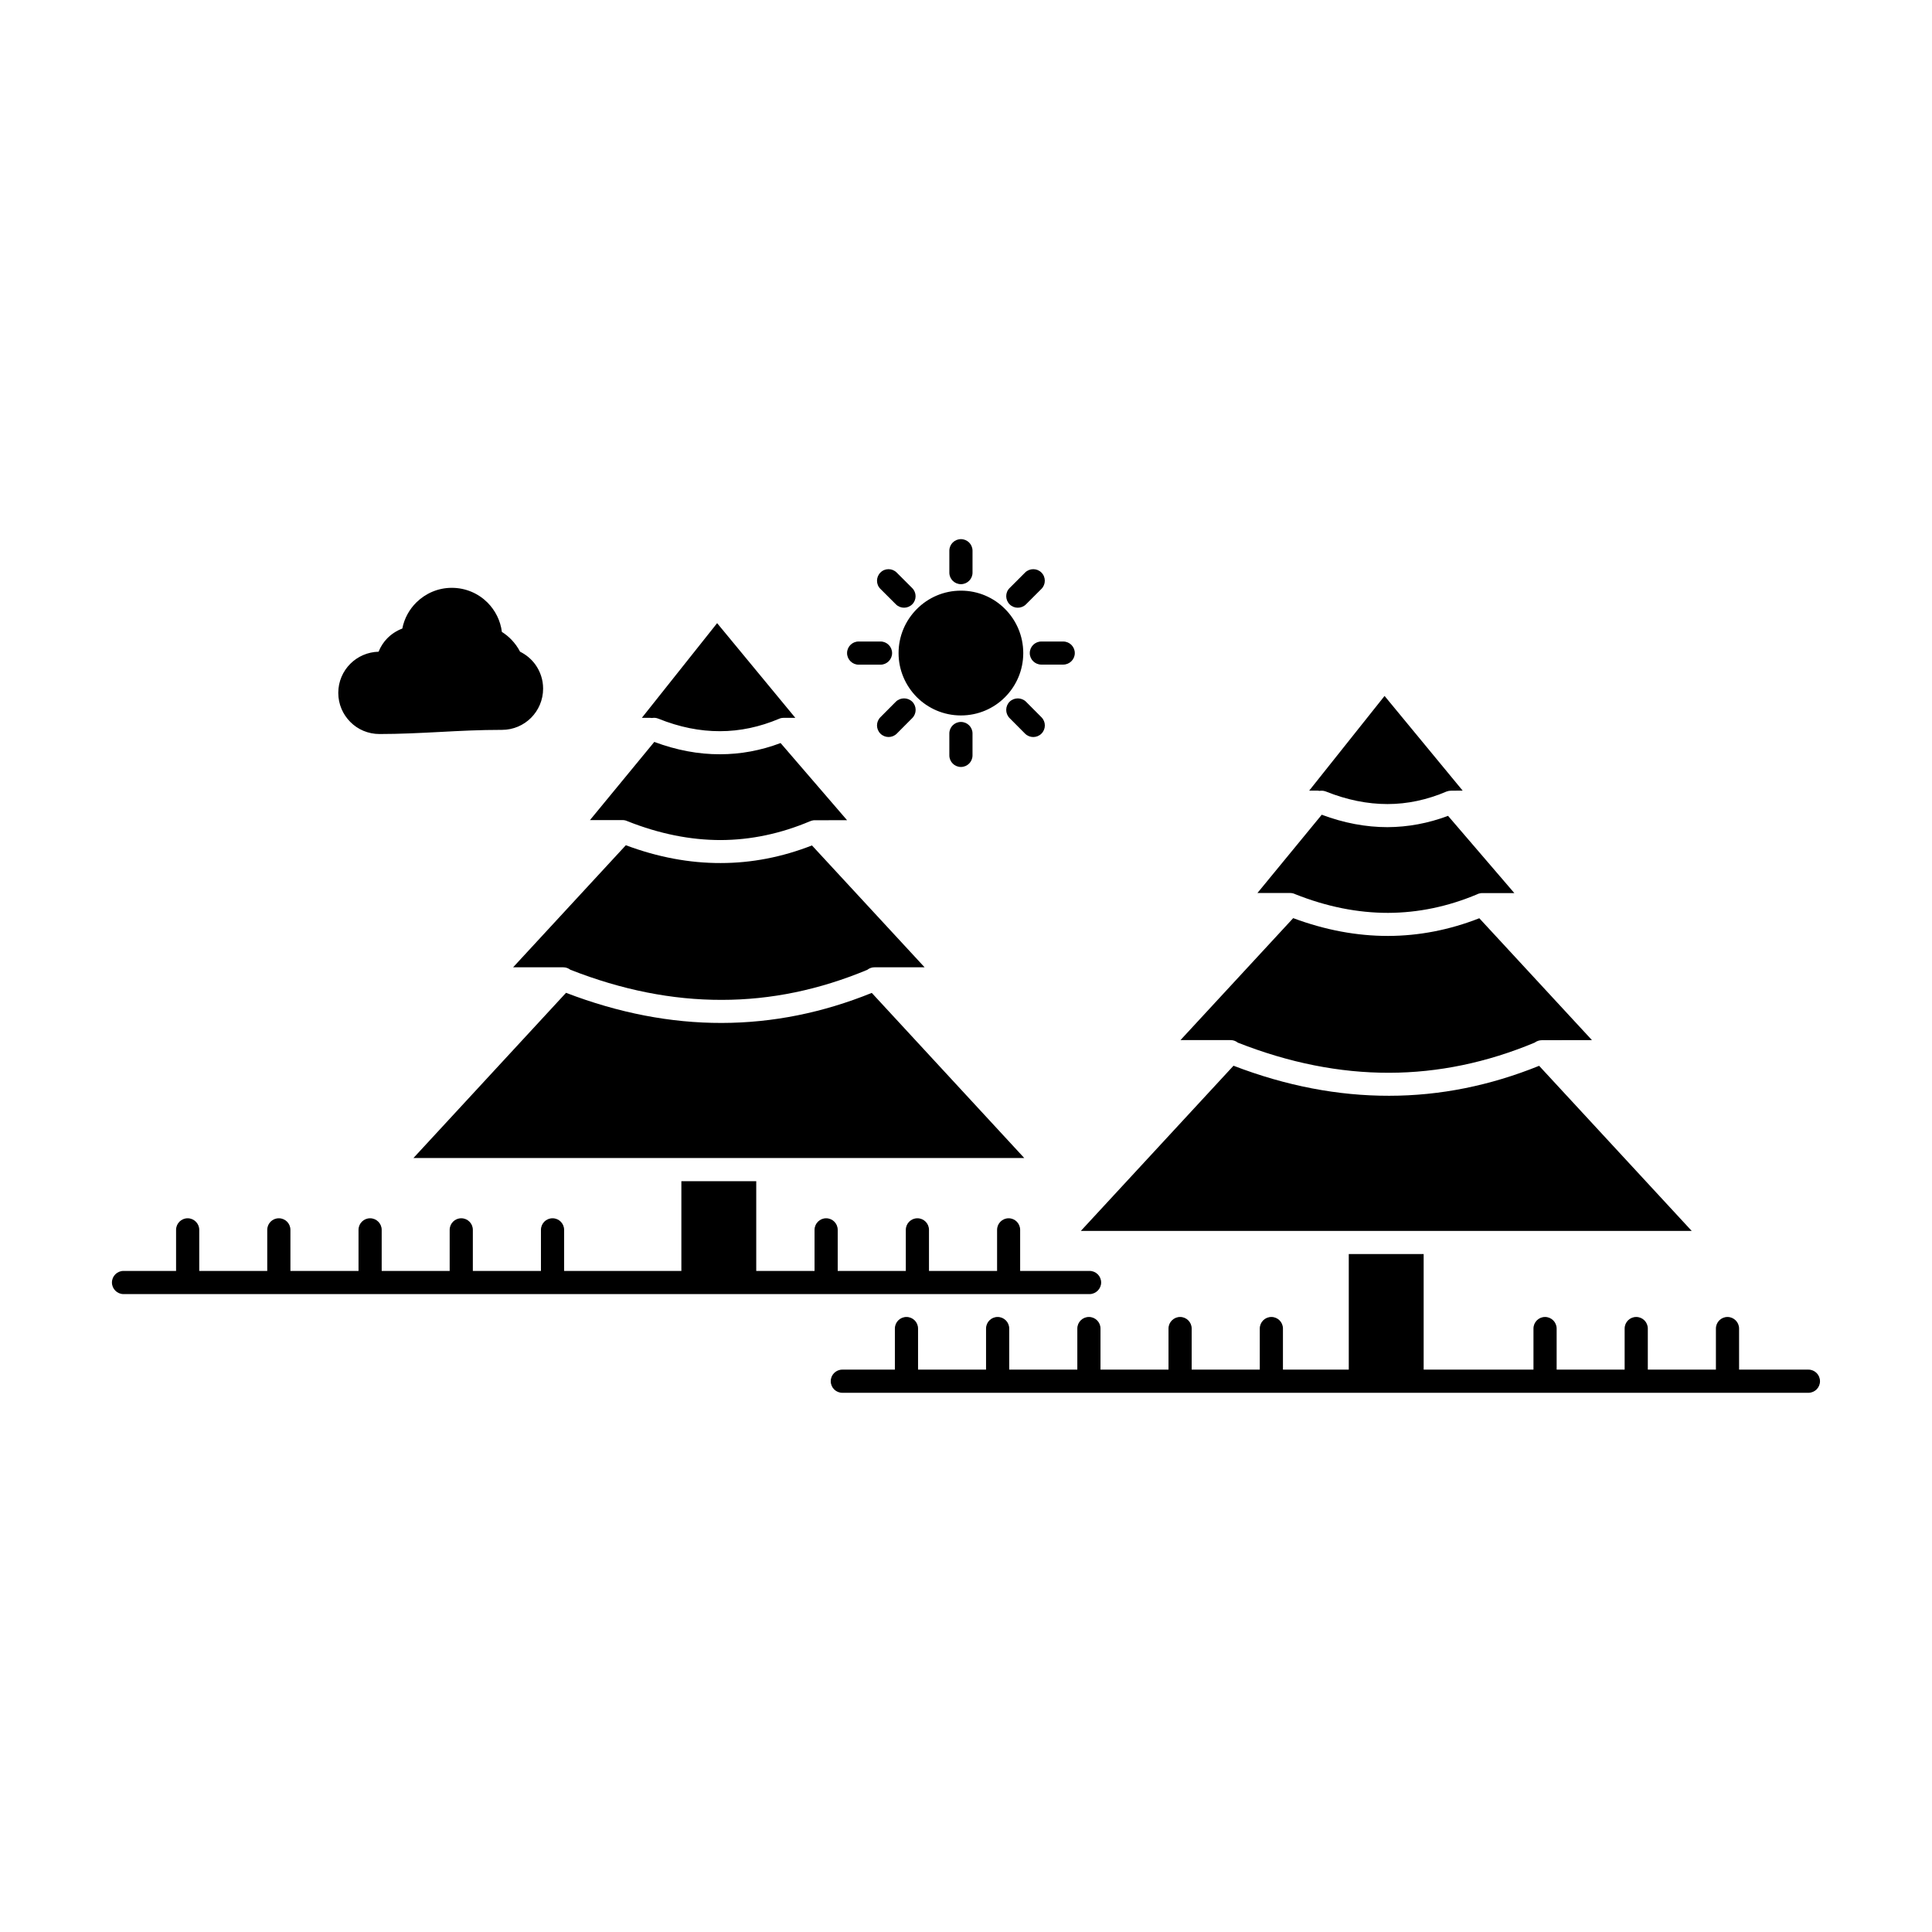 <?xml version="1.0" encoding="UTF-8"?>
<!-- Uploaded to: SVG Repo, www.svgrepo.com, Generator: SVG Repo Mixer Tools -->
<svg fill="#000000" width="800px" height="800px" version="1.1" viewBox="144 144 512 512" xmlns="http://www.w3.org/2000/svg">
 <path d="m373.83 401.02c0.551-0.449 1.25-0.676 1.922-0.676h13.277l-29.852-32.297c-7.914 3.094-15.977 4.668-24.188 4.668-8.262 0.023-16.648-1.547-25.137-4.719l-29.875 32.348h13.277c0.723 0 1.375 0.25 1.895 0.648 13.652 5.367 27.031 8.012 40.109 7.984 13.086 0.004 25.941-2.691 38.57-7.957m-22.961-60.102c-5.238 1.973-10.582 2.969-16.051 2.969-5.715 0.023-11.531-1.074-17.422-3.269l-17.047 20.715h8.66c0.473 0 0.949 0.125 1.348 0.324 8.387 3.32 16.598 4.969 24.637 4.969 7.984-0.023 15.898-1.699 23.637-4.969h0.051l0.023-0.023 0.027-0.023h0.047l0.027-0.023h0.023l0.051-0.023h0.027l0.023-0.023h0.027l0.051-0.023h0.023l0.051-0.023h0.051l0.023-0.023h0.051l0.027-0.023h0.074l0.023-0.023h0.129v-0.023h0.125l0.023-0.023h0.531l8.336-0.023zm-34.07-6.641c0.523-0.102 1.121-0.051 1.672 0.176 5.566 2.246 11.035 3.344 16.348 3.32 5.293 0 10.535-1.125 15.676-3.297 0.375-0.176 0.801-0.25 1.199-0.25h3.07l-20.715-25.086-19.941 25.086h2.07c0.223 0 0.422 0.023 0.621 0.051zm235.09 92.176c-12.98 5.242-26.23 7.938-39.734 7.938-13.527 0.023-27.305-2.598-41.258-7.961l-40.461 43.777h161.89zm-79.848-6.141c13.629 5.367 27.004 8.012 40.109 7.984 13.055-0.023 25.91-2.719 38.539-7.984 0.574-0.426 1.25-0.648 1.922-0.648l13.277-0.023-29.852-32.297c-7.887 3.094-15.973 4.668-24.188 4.691-8.262 0-16.621-1.547-25.133-4.719l-29.875 32.324h13.305c0.699-0.004 1.371 0.246 1.895 0.672zm55.711-60.102c-5.242 1.973-10.609 2.969-16.051 2.996-5.742 0-11.555-1.098-17.422-3.293l-17.043 20.742h8.633c0.5 0 0.949 0.102 1.348 0.301 8.387 3.344 16.598 4.965 24.633 4.965 8.012-0.023 15.898-1.672 23.66-4.941l0.027-0.023 0.023-0.023h0.051l0.023-0.023h0.023l0.051-0.023h0.023l0.027-0.023h0.023l0.027-0.023h0.051l0.023-0.023h0.051l0.023-0.023h0.078l0.023-0.023h0.078v-0.023h0.074l0.023-0.023h0.152l0.027-0.023h0.199l0.027-0.023h8.68zm-34.094-6.617c0.551-0.098 1.121-0.051 1.672 0.148 5.59 2.246 11.055 3.344 16.371 3.344 5.293 0 10.508-1.125 15.648-3.32 0.398-0.148 0.801-0.223 1.223-0.223h0.125l2.922-0.023-20.691-25.086-19.969 25.086h2.098c0.199 0 0.398 0.027 0.602 0.074zm-106.68-48.195c2.996-3.019 7.137-4.867 11.68-4.867 4.566 0 8.711 1.848 11.68 4.844 2.992 2.996 4.84 7.141 4.84 11.707 0 4.543-1.848 8.684-4.84 11.68-2.973 2.996-7.113 4.84-11.68 4.84-4.543 0-8.688-1.848-11.68-4.84-2.996-3.019-4.844-7.141-4.844-11.68 0.004-4.57 1.852-8.688 4.844-11.684zm-92.973 101.71-40.434 43.777h161.87l-40.41-43.754c-13.004 5.266-26.258 7.938-39.762 7.961-13.508 0.027-27.285-2.617-41.262-7.984zm83.316-107.05c-1.199-1.172-1.199-3.121 0-4.32 1.172-1.199 3.117-1.199 4.316 0l4.094 4.094c1.199 1.172 1.223 3.121 0.023 4.316-1.195 1.199-3.117 1.199-4.316 0.023zm-5.766 20.09c-1.695 0-3.07-1.398-3.07-3.07 0-1.699 1.375-3.07 3.07-3.07h5.793c1.699 0 3.07 1.371 3.07 3.07 0 1.672-1.371 3.07-3.07 3.07zm10.109 18.27c-1.199 1.199-3.144 1.199-4.344 0s-1.199-3.144 0-4.344l4.094-4.117c1.199-1.172 3.144-1.172 4.344 0 1.199 1.199 1.199 3.144 0 4.344zm20.066 5.766c0 1.699-1.371 3.07-3.07 3.07-1.699 0-3.07-1.375-3.07-3.07v-5.816c0-1.672 1.371-3.043 3.07-3.043 1.699 0 3.07 1.371 3.07 3.043zm18.27-10.105c1.199 1.199 1.199 3.144 0 4.344-1.199 1.199-3.144 1.199-4.344 0l-4.094-4.117c-1.199-1.199-1.199-3.144 0-4.344 1.199-1.172 3.144-1.172 4.344 0zm5.766-20.07c1.699 0 3.07 1.371 3.07 3.07 0 1.672-1.375 3.047-3.07 3.047h-5.793c-1.699 0-3.07-1.371-3.07-3.047 0-1.699 1.375-3.07 3.07-3.07zm-10.086-18.293c1.199-1.172 3.144-1.172 4.32 0.023 1.199 1.199 1.172 3.144 0 4.32l-4.117 4.117c-1.199 1.172-3.144 1.172-4.32-0.023-1.199-1.199-1.199-3.144 0-4.316zm-20.09-5.766c0-1.699 1.371-3.07 3.07-3.07 1.699 0 3.07 1.371 3.07 3.07v5.816c0 1.672-1.371 3.047-3.07 3.047-1.699 0-3.07-1.375-3.07-3.047zm-141.22 13.676c2.422-2.371 5.715-3.844 9.359-3.844 3.719 0 7.062 1.496 9.484 3.918 2.023 2.047 3.422 4.742 3.793 7.762 0.949 0.598 1.797 1.297 2.547 2.07 0.898 0.949 1.672 1.996 2.269 3.172 1.625 0.801 3.019 1.973 4.066 3.422 1.301 1.824 2.047 4.019 2.047 6.363 0 3.019-1.223 5.766-3.195 7.738-1.969 1.973-4.691 3.195-7.711 3.195-5.914 0-11.156 0.273-16.348 0.551-5.367 0.277-10.707 0.551-16.098 0.551-3.019 0-5.766-1.199-7.738-3.195-1.973-1.973-3.195-4.695-3.195-7.711 0-3.019 1.223-5.742 3.195-7.711 1.922-1.922 4.566-3.121 7.488-3.195 0.523-1.324 1.297-2.519 2.269-3.519 1.121-1.148 2.496-2.047 4.019-2.621 0.523-2.699 1.871-5.098 3.746-6.945zm112.86 209.48c-1.699 0-3.07-1.371-3.07-3.07s1.371-3.07 3.07-3.07h13.926v-10.883c0-1.699 1.371-3.07 3.07-3.07s3.07 1.375 3.07 3.07v10.883h18.02v-10.883c0-1.699 1.371-3.07 3.07-3.07s3.07 1.375 3.07 3.07v10.883h18.047v-10.883c0-1.699 1.371-3.07 3.07-3.07s3.07 1.375 3.07 3.07v10.883h18.023v-10.883c0-1.699 1.395-3.07 3.07-3.07 1.699 0 3.07 1.375 3.07 3.07v10.883h18.047v-10.883c0-1.699 1.371-3.07 3.07-3.07 1.699 0 3.07 1.375 3.07 3.07v10.883h17.445v-30.625h19.844v30.625h29.102v-10.883c0-1.699 1.371-3.07 3.07-3.07 1.672 0 3.07 1.375 3.07 3.07v10.883h18.02v-10.883c0-1.699 1.371-3.07 3.07-3.07s3.07 1.375 3.07 3.07v10.883h18.047v-10.883c0-1.699 1.375-3.07 3.07-3.07 1.672 0 3.07 1.375 3.07 3.07v10.883h18.371c1.699 0 3.07 1.375 3.07 3.07 0 1.672-1.324 3.019-2.996 3.07h-0.074-97.441zm-42.656-56.082v23.785h-31.074v-10.883c0-1.699-1.371-3.07-3.07-3.07s-3.07 1.371-3.07 3.07v10.883h-18.047v-10.883c0-1.699-1.371-3.07-3.07-3.07s-3.07 1.371-3.07 3.07v10.883h-18.016v-10.883c0-1.699-1.398-3.07-3.07-3.07-1.699 0-3.07 1.371-3.07 3.07v10.883h-18.047v-10.883c0-1.699-1.371-3.07-3.07-3.07s-3.07 1.371-3.07 3.07v10.883h-18.02v-10.883c0-1.699-1.398-3.07-3.07-3.07-1.699 0-3.07 1.371-3.07 3.07v10.883h-13.926c-1.699 0-3.07 1.371-3.07 3.07 0 1.672 1.371 3.07 3.07 3.07h158.57 97.441 0.074c1.648-0.051 2.996-1.422 2.996-3.07 0-1.699-1.375-3.07-3.07-3.07h-18.395v-10.883c0-1.699-1.375-3.07-3.047-3.07-1.695 0-3.066 1.371-3.066 3.07v10.883h-18.047v-10.883c0-1.699-1.371-3.07-3.07-3.07-1.695 0-3.07 1.371-3.07 3.07v10.883h-18.047v-10.883c0-1.699-1.371-3.07-3.07-3.07-1.672 0-3.07 1.371-3.07 3.07v10.883h-15.449v-23.785z"/>
</svg>